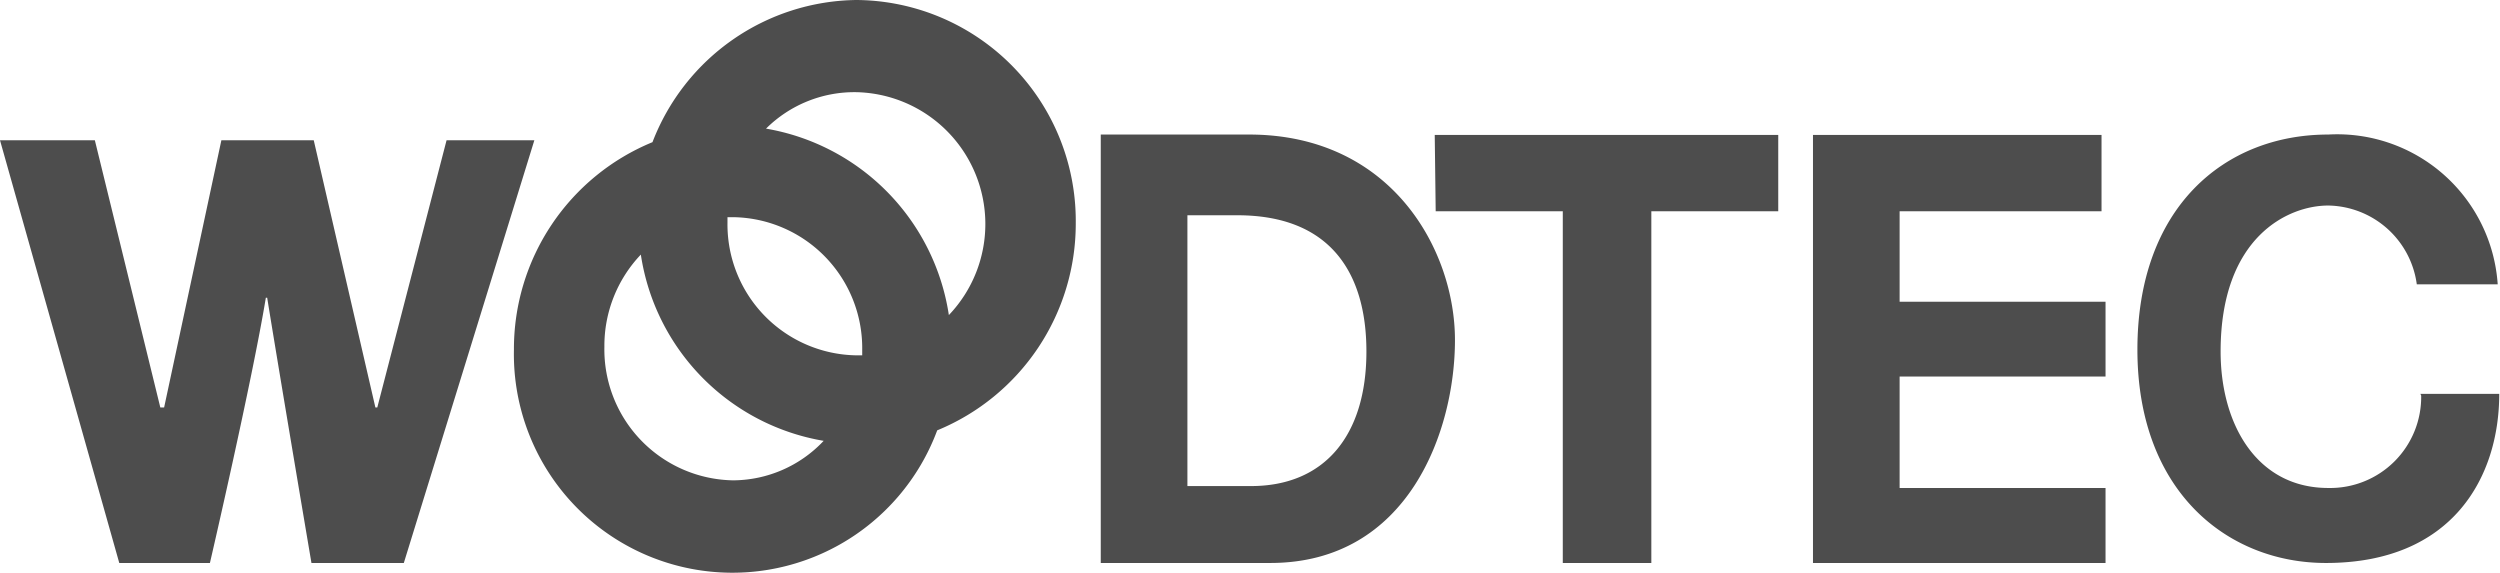 <svg xmlns="http://www.w3.org/2000/svg" width="131" height="30" viewBox="0 0 131 30"><defs><style>.a{fill:#4d4d4d;}</style></defs><path class="a" d="M23.4,7.35l-3.63,14h-.1l-3.23-14H11.6l-3,14h-.2l-3.43-14H0L6.25,29.5H11s2.22-9.57,2.93-13.9H14c.7,4.33,2.32,13.9,2.32,13.9h4.84L28,7.35Zm42.05-.3H57.68V29.5h8.88c7.26,0,9.68-6.95,9.68-11.68S72.91,7.05,65.45,7.05Zm.1,18.42H62.22V11.28h2.62c4.85,0,6.76,3,6.76,7.14C71.6,22.85,69.38,25.47,65.55,25.47Zm9.68-14.4h6.66V29.5h4.64V11.07h6.65v-4h-18Zm24.31,8.66h10.79V15.81H99.54V11.07h10.58v-4H95V29.5h15.33V25.57H99.54Zm27.33,1A4.77,4.77,0,0,1,122,25.57c-3.73,0-5.64-3.32-5.64-7.15,0-6,3.53-7.65,5.64-7.65a4.76,4.76,0,0,1,4.64,4.13h4.24A8.43,8.43,0,0,0,122,7.05c-5.44,0-10,3.82-10,11.27s4.74,11.18,9.88,11.18c6.66,0,9.08-4.53,9.08-8.86h-4.13ZM44.88,0A11.6,11.6,0,0,0,34.19,7.45a11.71,11.71,0,0,0-7.26,10.87,11.45,11.45,0,0,0,22.18,4.23,11.71,11.71,0,0,0,7.26-10.87A11.58,11.58,0,0,0,44.88,0ZM38.42,25.17a6.86,6.86,0,0,1-6.75-7,6.93,6.93,0,0,1,1.91-4.83,11.66,11.66,0,0,0,9.58,9.76A6.56,6.56,0,0,1,38.42,25.17Zm6.76-6.55h-.3a6.86,6.86,0,0,1-6.76-6.94v-.3h.3a6.86,6.86,0,0,1,6.76,6.94Zm4.54-2.11a11.68,11.68,0,0,0-9.58-9.77,6.57,6.57,0,0,1,4.74-1.91,6.91,6.91,0,0,1,4.84,11.68Z"/></svg>